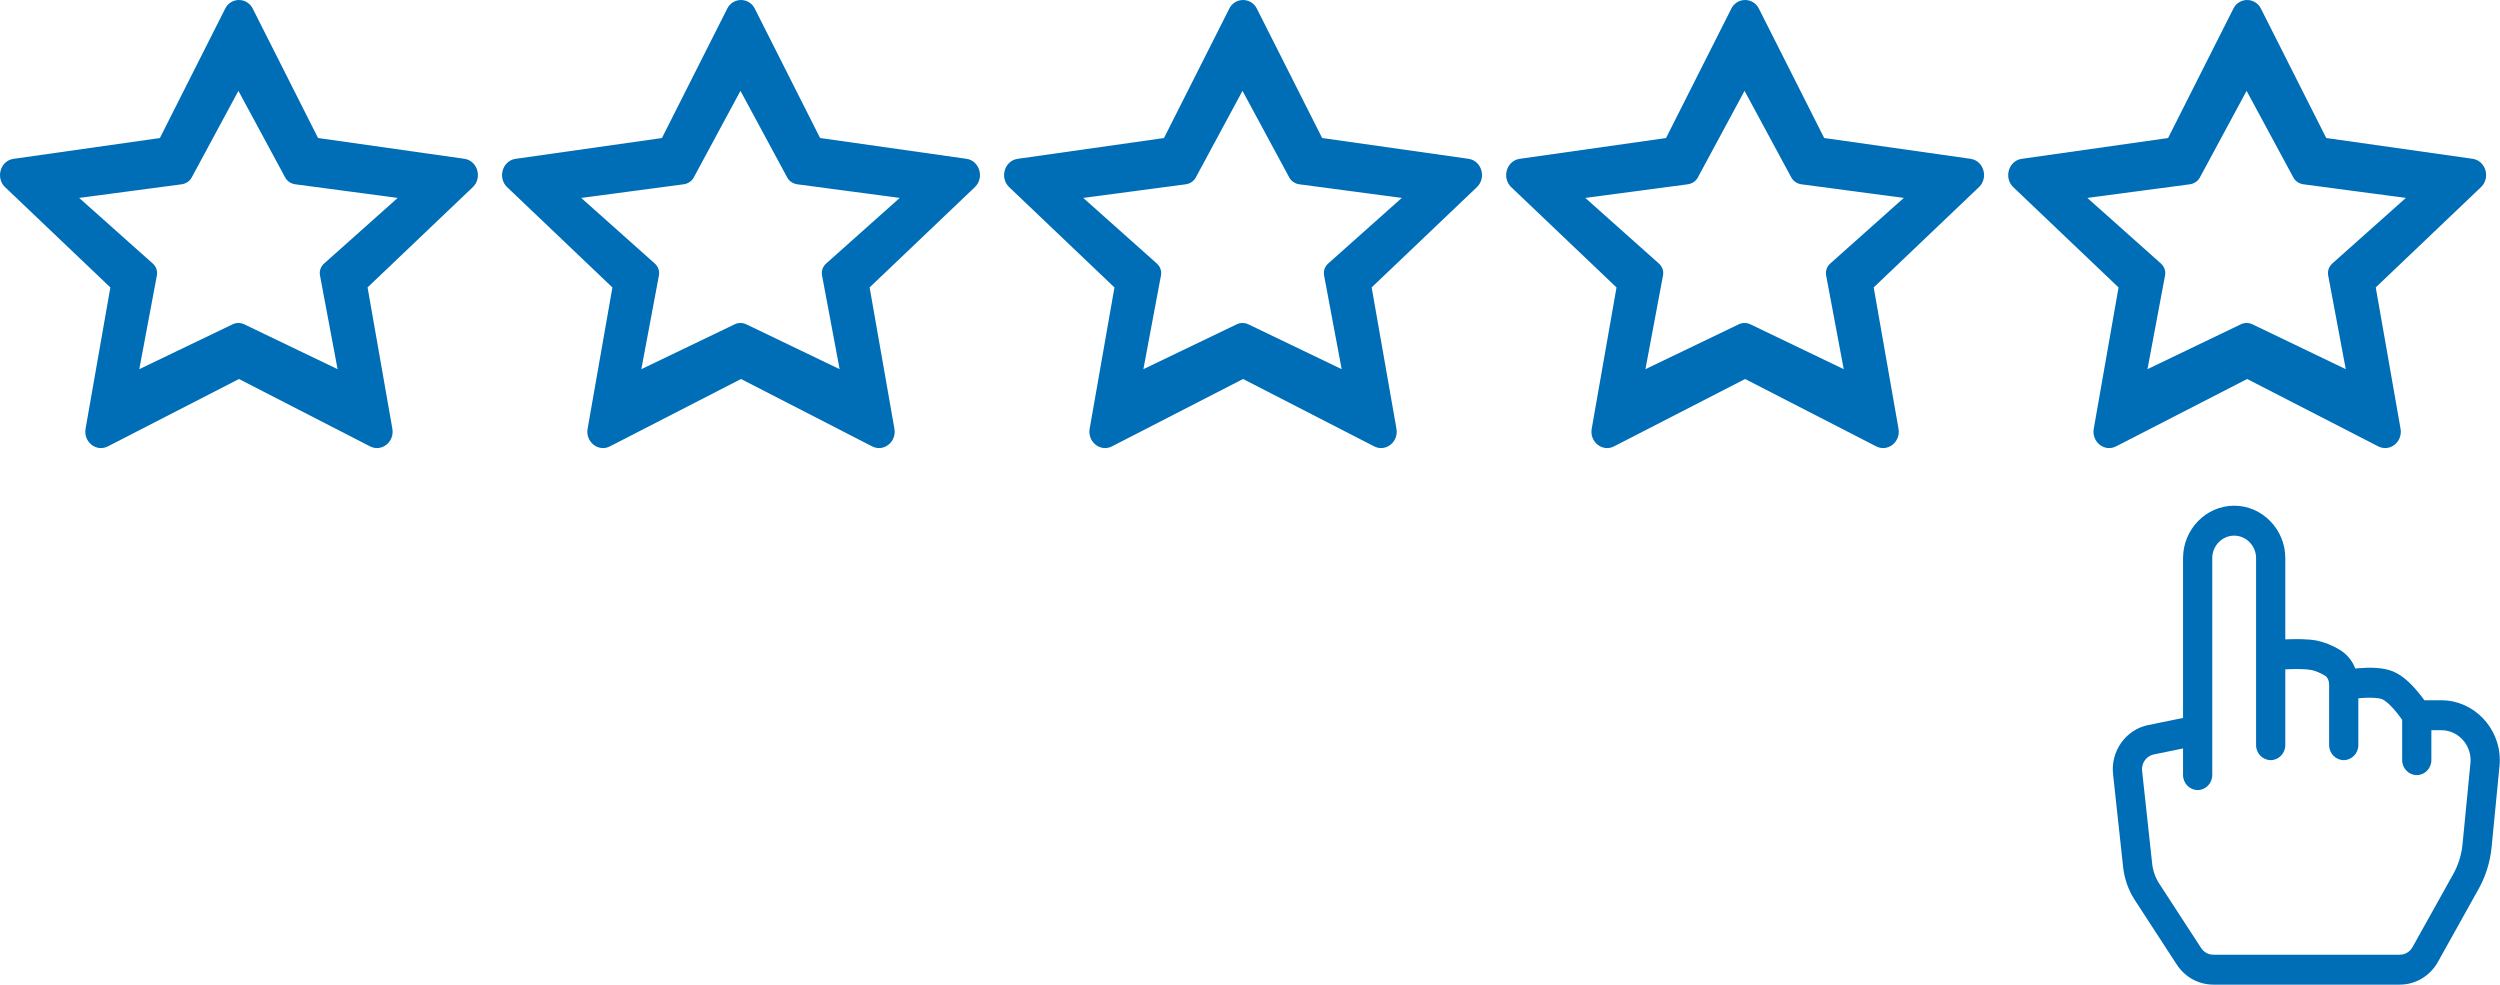 <?xml version="1.0" encoding="UTF-8" standalone="no"?><!DOCTYPE svg PUBLIC "-//W3C//DTD SVG 1.1//EN" "http://www.w3.org/Graphics/SVG/1.1/DTD/svg11.dtd"><svg width="100%" height="100%" viewBox="0 0 9089 3580" version="1.1" xmlns="http://www.w3.org/2000/svg" xmlns:xlink="http://www.w3.org/1999/xlink" xml:space="preserve" xmlns:serif="http://www.serif.com/" style="fill-rule:evenodd;clip-rule:evenodd;stroke-linejoin:round;stroke-miterlimit:2;"><g id="star.svg"><g><g><clipPath id="_clip1"><rect x="-0.146" y="-54.189" width="1737.54" height="1737.54"/></clipPath><g clip-path="url(#_clip1)"><path d="M311.09,1558.46c-8.471,48.217 39.094,85.9 81.012,64.398l476.736,-244.993l476.628,244.993c41.918,21.502 89.483,-16.181 81.013,-64.289l-90.135,-513.659l382.475,-364.448c35.836,-34.099 17.375,-96.433 -30.624,-103.166l-531.903,-75.583l-237.174,-469.894c-9.23,-19.439 -28.886,-31.819 -50.28,-31.819c-21.502,0 -41.157,12.38 -50.388,31.819l-237.174,470.003l-531.902,75.583c-47.891,6.733 -66.461,69.067 -30.733,103.166l382.583,364.448l-90.134,513.658l-0,-0.217Zm532.663,-300.485l-400.285,205.681l75.366,-429.714c3.692,-20.09 -2.932,-40.724 -17.701,-54.841l-315.58,-300.811l440.031,-62.551c18.461,-2.932 34.424,-14.552 42.678,-31.276l200.359,-397.244l200.577,397.244c8.253,16.724 24.217,28.344 42.678,31.276l440.031,62.443l-315.58,300.81c-14.769,14.118 -21.393,34.86 -17.701,54.95l75.365,429.714l-400.284,-205.681c-15.638,-8.144 -34.425,-8.144 -50.063,0l0.109,0Z" style="fill:#006eb7;fill-rule:nonzero;"/></g></g></g><g><g><clipPath id="_clip2"><rect x="130.457" y="138.918" width="1472.62" height="1377.38"/></clipPath><g clip-path="url(#_clip2)"><path d="M394.241,1417.3c-7.179,38.222 33.134,68.094 68.661,51.049l404.051,-194.211l403.959,194.211c35.528,17.045 75.841,-12.827 68.662,-50.963l-76.393,-407.189l324.162,-288.906c30.372,-27.032 14.726,-76.445 -25.955,-81.783l-450.807,-59.916l-201.014,-372.496c-7.823,-15.409 -24.482,-25.223 -42.614,-25.223c-18.223,-0 -34.883,9.814 -42.706,25.223l-201.013,372.582l-450.807,59.917c-40.589,5.337 -56.328,54.751 -26.047,81.782l324.253,288.906l-76.392,407.189l-0,-0.172Zm451.451,-238.202l-339.256,163.048l63.875,-340.644c3.13,-15.926 -2.485,-32.282 -15.002,-43.474l-267.465,-238.459l372.942,-49.586c15.646,-2.324 29.176,-11.536 36.171,-24.793l169.812,-314.904l169.996,314.904c6.995,13.257 20.525,22.469 36.172,24.793l372.942,49.5l-267.466,238.459c-12.517,11.191 -18.131,27.634 -15.002,43.56l63.875,340.644l-339.256,-163.048c-13.253,-6.456 -29.176,-6.456 -42.43,0l0.092,0Z" style="fill:#006eb7;fill-rule:nonzero;"/></g></g></g></g><g id="star.svg1" serif:id="star.svg"><g><g><clipPath id="_clip3"><rect x="1825.09" y="-54.189" width="1737.54" height="1737.54"/></clipPath><g clip-path="url(#_clip3)"><path d="M2136.32,1558.46c-8.471,48.217 39.094,85.9 81.012,64.398l476.737,-244.993l476.627,244.993c41.918,21.502 89.483,-16.181 81.013,-64.289l-90.135,-513.659l382.475,-364.448c35.837,-34.099 17.375,-96.433 -30.624,-103.166l-531.903,-75.583l-237.174,-469.894c-9.23,-19.439 -28.886,-31.819 -50.279,-31.819c-21.502,0 -41.158,12.38 -50.389,31.819l-237.174,470.003l-531.902,75.583c-47.891,6.733 -66.461,69.067 -30.733,103.166l382.583,364.448l-90.134,513.658l-0,-0.217Zm532.663,-300.485l-400.285,205.681l75.366,-429.714c3.692,-20.09 -2.932,-40.724 -17.701,-54.841l-315.58,-300.811l440.031,-62.551c18.461,-2.932 34.425,-14.552 42.678,-31.276l200.359,-397.244l200.577,397.244c8.253,16.724 24.217,28.344 42.678,31.276l440.031,62.443l-315.58,300.81c-14.769,14.118 -21.393,34.86 -17.701,54.95l75.366,429.714l-400.285,-205.681c-15.638,-8.144 -34.425,-8.144 -50.063,0l0.109,0Z" style="fill:#006eb7;fill-rule:nonzero;"/></g></g></g><g><g><clipPath id="_clip4"><rect x="1955.69" y="138.918" width="1472.62" height="1377.38"/></clipPath><g clip-path="url(#_clip4)"><path d="M2219.48,1417.3c-7.179,38.222 33.134,68.094 68.661,51.049l404.051,-194.211l403.96,194.211c35.527,17.045 75.84,-12.827 68.661,-50.963l-76.393,-407.189l324.162,-288.906c30.373,-27.032 14.726,-76.445 -25.955,-81.783l-450.807,-59.916l-201.014,-372.496c-7.823,-15.409 -24.482,-25.223 -42.614,-25.223c-18.223,-0 -34.882,9.814 -42.706,25.223l-201.013,372.582l-450.807,59.917c-40.589,5.337 -56.328,54.751 -26.047,81.782l324.253,288.906l-76.392,407.189l-0,-0.172Zm451.451,-238.202l-339.255,163.048l63.875,-340.644c3.129,-15.926 -2.485,-32.282 -15.003,-43.474l-267.465,-238.459l372.942,-49.586c15.647,-2.324 29.176,-11.536 36.171,-24.793l169.812,-314.904l169.996,314.904c6.995,13.257 20.525,22.469 36.172,24.793l372.942,49.5l-267.466,238.459c-12.517,11.191 -18.131,27.634 -15.002,43.56l63.875,340.644l-339.256,-163.048c-13.253,-6.456 -29.176,-6.456 -42.43,0l0.092,0Z" style="fill:#006eb7;fill-rule:nonzero;"/></g></g></g></g><g id="star.svg2" serif:id="star.svg"><g><g><clipPath id="_clip5"><rect x="3650.32" y="-54.189" width="1737.54" height="1737.54"/></clipPath><g clip-path="url(#_clip5)"><path d="M3961.56,1558.46c-8.471,48.217 39.094,85.9 81.012,64.398l476.737,-244.993l476.627,244.993c41.918,21.502 89.483,-16.181 81.013,-64.289l-90.135,-513.659l382.475,-364.448c35.837,-34.099 17.375,-96.433 -30.624,-103.166l-531.903,-75.583l-237.173,-469.894c-9.231,-19.439 -28.887,-31.819 -50.28,-31.819c-21.502,0 -41.158,12.38 -50.389,31.819l-237.173,470.003l-531.903,75.583c-47.891,6.733 -66.461,69.067 -30.733,103.166l382.584,364.448l-90.135,513.658l-0,-0.217Zm532.663,-300.485l-400.285,205.681l75.366,-429.714c3.692,-20.09 -2.932,-40.724 -17.701,-54.841l-315.58,-300.811l440.031,-62.551c18.461,-2.932 34.425,-14.552 42.678,-31.276l200.359,-397.244l200.577,397.244c8.253,16.724 24.217,28.344 42.678,31.276l440.031,62.443l-315.58,300.81c-14.769,14.118 -21.393,34.86 -17.701,54.95l75.366,429.714l-400.285,-205.681c-15.638,-8.144 -34.425,-8.144 -50.063,0l0.109,0Z" style="fill:#006eb7;fill-rule:nonzero;"/></g></g></g><g><g><clipPath id="_clip6"><rect x="3780.93" y="138.918" width="1472.62" height="1377.38"/></clipPath><g clip-path="url(#_clip6)"><path d="M4044.71,1417.3c-7.179,38.222 33.134,68.094 68.661,51.049l404.051,-194.211l403.96,194.211c35.527,17.045 75.84,-12.827 68.661,-50.963l-76.393,-407.189l324.162,-288.906c30.373,-27.032 14.726,-76.445 -25.955,-81.783l-450.807,-59.916l-201.014,-372.496c-7.823,-15.409 -24.482,-25.223 -42.614,-25.223c-18.223,-0 -34.882,9.814 -42.706,25.223l-201.013,372.582l-450.807,59.917c-40.589,5.337 -56.328,54.751 -26.047,81.782l324.253,288.906l-76.392,407.189l0,-0.172Zm451.451,-238.202l-339.255,163.048l63.875,-340.644c3.129,-15.926 -2.485,-32.282 -15.003,-43.474l-267.465,-238.459l372.942,-49.586c15.647,-2.324 29.176,-11.536 36.171,-24.793l169.812,-314.904l169.996,314.904c6.995,13.257 20.525,22.469 36.172,24.793l372.942,49.5l-267.466,238.459c-12.517,11.191 -18.131,27.634 -15.002,43.56l63.875,340.644l-339.256,-163.048c-13.253,-6.456 -29.176,-6.456 -42.43,0l0.092,0Z" style="fill:#006eb7;fill-rule:nonzero;"/></g></g></g></g><g id="star.svg3" serif:id="star.svg"><g><g><clipPath id="_clip7"><rect x="5475.56" y="-54.189" width="1737.54" height="1737.54"/></clipPath><g clip-path="url(#_clip7)"><path d="M5786.8,1558.46c-8.471,48.217 39.095,85.9 81.013,64.398l476.736,-244.993l476.627,244.993c41.918,21.502 89.483,-16.181 81.013,-64.289l-90.135,-513.659l382.475,-364.448c35.837,-34.099 17.375,-96.433 -30.624,-103.166l-531.903,-75.583l-237.173,-469.894c-9.231,-19.439 -28.887,-31.819 -50.28,-31.819c-21.502,0 -41.158,12.38 -50.389,31.819l-237.173,470.003l-531.903,75.583c-47.891,6.733 -66.461,69.067 -30.733,103.166l382.584,364.448l-90.135,513.658l-0,-0.217Zm532.663,-300.485l-400.285,205.681l75.366,-429.714c3.692,-20.09 -2.932,-40.724 -17.701,-54.841l-315.58,-300.811l440.031,-62.551c18.461,-2.932 34.425,-14.552 42.678,-31.276l200.359,-397.244l200.577,397.244c8.253,16.724 24.217,28.344 42.678,31.276l440.031,62.443l-315.58,300.81c-14.769,14.118 -21.393,34.86 -17.701,54.95l75.366,429.714l-400.285,-205.681c-15.638,-8.144 -34.425,-8.144 -50.063,0l0.109,0Z" style="fill:#006eb7;fill-rule:nonzero;"/></g></g></g><g><g><clipPath id="_clip8"><rect x="5606.16" y="138.918" width="1472.62" height="1377.38"/></clipPath><g clip-path="url(#_clip8)"><path d="M5869.95,1417.3c-7.179,38.222 33.134,68.094 68.661,51.049l404.051,-194.211l403.96,194.211c35.527,17.045 75.84,-12.827 68.661,-50.963l-76.393,-407.189l324.162,-288.906c30.373,-27.032 14.726,-76.445 -25.955,-81.783l-450.807,-59.916l-201.013,-372.496c-7.824,-15.409 -24.483,-25.223 -42.615,-25.223c-18.223,-0 -34.882,9.814 -42.706,25.223l-201.013,372.582l-450.807,59.917c-40.589,5.337 -56.328,54.751 -26.047,81.782l324.254,288.906l-76.393,407.189l0,-0.172Zm451.451,-238.202l-339.255,163.048l63.875,-340.644c3.129,-15.926 -2.485,-32.282 -15.003,-43.474l-267.465,-238.459l372.942,-49.586c15.647,-2.324 29.176,-11.536 36.171,-24.793l169.812,-314.904l169.996,314.904c6.995,13.257 20.525,22.469 36.172,24.793l372.942,49.5l-267.465,238.459c-12.518,11.191 -18.132,27.634 -15.003,43.56l63.875,340.644l-339.256,-163.048c-13.253,-6.456 -29.176,-6.456 -42.43,0l0.092,0Z" style="fill:#006eb7;fill-rule:nonzero;"/></g></g></g></g><g id="star.svg4" serif:id="star.svg"><g><g><clipPath id="_clip9"><rect x="7300.79" y="-54.189" width="1737.54" height="1737.54"/></clipPath><g clip-path="url(#_clip9)"><path d="M7612.03,1558.46c-8.47,48.217 39.095,85.9 81.013,64.398l476.736,-244.993l476.627,244.993c41.918,21.502 89.483,-16.181 81.013,-64.289l-90.135,-513.659l382.475,-364.448c35.837,-34.099 17.375,-96.433 -30.624,-103.166l-531.903,-75.583l-237.173,-469.894c-9.231,-19.439 -28.887,-31.819 -50.28,-31.819c-21.502,0 -41.158,12.38 -50.389,31.819l-237.173,470.003l-531.903,75.583c-47.891,6.733 -66.461,69.067 -30.733,103.166l382.584,364.448l-90.135,513.658l0,-0.217Zm532.663,-300.485l-400.284,205.681l75.365,-429.714c3.692,-20.09 -2.932,-40.724 -17.701,-54.841l-315.58,-300.811l440.031,-62.551c18.461,-2.932 34.425,-14.552 42.678,-31.276l200.36,-397.244l200.576,397.244c8.254,16.724 24.217,28.344 42.678,31.276l440.031,62.443l-315.58,300.81c-14.769,14.118 -21.393,34.86 -17.701,54.95l75.366,429.714l-400.285,-205.681c-15.638,-8.144 -34.425,-8.144 -50.062,0l0.108,0Z" style="fill:#006eb7;fill-rule:nonzero;"/></g></g></g><g><g><clipPath id="_clip10"><rect x="7431.4" y="138.918" width="1472.62" height="1377.38"/></clipPath><g clip-path="url(#_clip10)"><path d="M7695.18,1417.3c-7.179,38.222 33.134,68.094 68.661,51.049l404.052,-194.211l403.959,194.211c35.527,17.045 75.84,-12.827 68.661,-50.963l-76.392,-407.189l324.161,-288.906c30.373,-27.032 14.726,-76.445 -25.955,-81.783l-450.807,-59.916l-201.013,-372.496c-7.824,-15.409 -24.483,-25.223 -42.614,-25.223c-18.224,-0 -34.883,9.814 -42.707,25.223l-201.013,372.582l-450.807,59.917c-40.589,5.337 -56.328,54.751 -26.047,81.782l324.254,288.906l-76.393,407.189l0,-0.172Zm451.452,-238.202l-339.256,163.048l63.875,-340.644c3.129,-15.926 -2.485,-32.282 -15.003,-43.474l-267.465,-238.459l372.942,-49.586c15.647,-2.324 29.177,-11.536 36.172,-24.793l169.812,-314.904l169.996,314.904c6.995,13.257 20.524,22.469 36.171,24.793l372.942,49.5l-267.465,238.459c-12.518,11.191 -18.132,27.634 -15.003,43.56l63.875,340.644l-339.255,-163.048c-13.254,-6.456 -29.177,-6.456 -42.43,0l0.092,0Z" style="fill:#006eb7;fill-rule:nonzero;"/></g></g></g></g><g id="hand-index.svg"><g><path d="M8122.56,1947.37c43.653,-0 79.659,36.892 79.659,81.62l0,680.17c0,29.818 24.004,54.413 53.106,54.413c29.103,0 53.107,-24.595 53.107,-54.413l-0,-275.659l9.134,-0.436c33.669,-1.306 67.657,-0.87 86.669,2.939c14.233,2.938 31.227,10.447 47.584,19.806c8.178,4.571 15.931,15.998 15.931,34.172l0,219.178c0,29.818 24.004,54.413 53.107,54.413c29.102,0 53.106,-24.595 53.106,-54.413l-0,-170.315l11.258,-1.088c33.564,-2.612 62.029,-1.088 75.199,4.353c12.533,5.006 31.864,22.527 51.619,46.796c8.603,10.447 15.932,20.677 21.243,28.186l-0,146.481c-0,29.819 24.004,54.414 53.106,54.414c29.102,0 53.106,-24.595 53.106,-54.414l0,-108.827l36.325,0c58.311,0 106.212,49.081 106.212,108.827c0,3.592 -0.212,7.292 -0.531,10.883l-28.783,295.466c-3.718,37.981 -15.189,74.764 -33.67,107.848l-148.166,265.756c-9.453,16.977 -27.084,27.424 -46.096,27.424l-678.167,0c-17.738,0 -34.307,-9.141 -44.185,-24.268l-152.202,-233.979c-14.126,-21.656 -22.942,-46.578 -25.81,-72.479l-36.643,-337.908c-3.08,-27.969 15.507,-53.87 42.379,-59.42l106.531,-21.765l-0,96.856c-0,29.819 24.004,54.414 53.106,54.414c29.102,-0 53.106,-24.595 53.106,-54.414l0,-788.997c0,-44.728 36.006,-81.62 79.66,-81.62m185.872,377.195l-0,-295.575c-0,-104.474 -83.908,-190.448 -185.872,-190.448c-101.964,0 -185.872,85.974 -185.872,190.448l-0,581.137l-127.455,26.119c-80.509,16.541 -136.058,94.353 -127.03,178.041l36.643,338.017c4.673,43.205 19.437,84.668 43.016,120.798l152.203,233.979c29.527,45.381 79.34,72.696 132.553,72.696l678.167,0c57.142,0 109.93,-31.451 138.288,-82.273l148.167,-265.647c25.916,-46.469 41.954,-97.945 47.158,-151.161l28.784,-295.466c0.743,-7.183 1.062,-14.474 1.062,-21.657c-0,-119.383 -95.91,-217.654 -212.425,-217.654l-61.71,0c-6.585,-9.25 -13.489,-18.174 -20.711,-26.989c-20.287,-24.922 -54.168,-61.814 -93.467,-77.92c-38.661,-15.889 -89.856,-14.366 -122.994,-11.754l-14.02,1.306c-11.259,-29.601 -32.395,-54.413 -59.479,-69.867c-24.429,-14.474 -50.876,-25.03 -78.385,-31.342c-32.926,-6.747 -78.491,-6.312 -111.523,-5.006l-5.098,0.218Z" style="fill:#006eb7;fill-rule:nonzero;"/></g></g></svg>